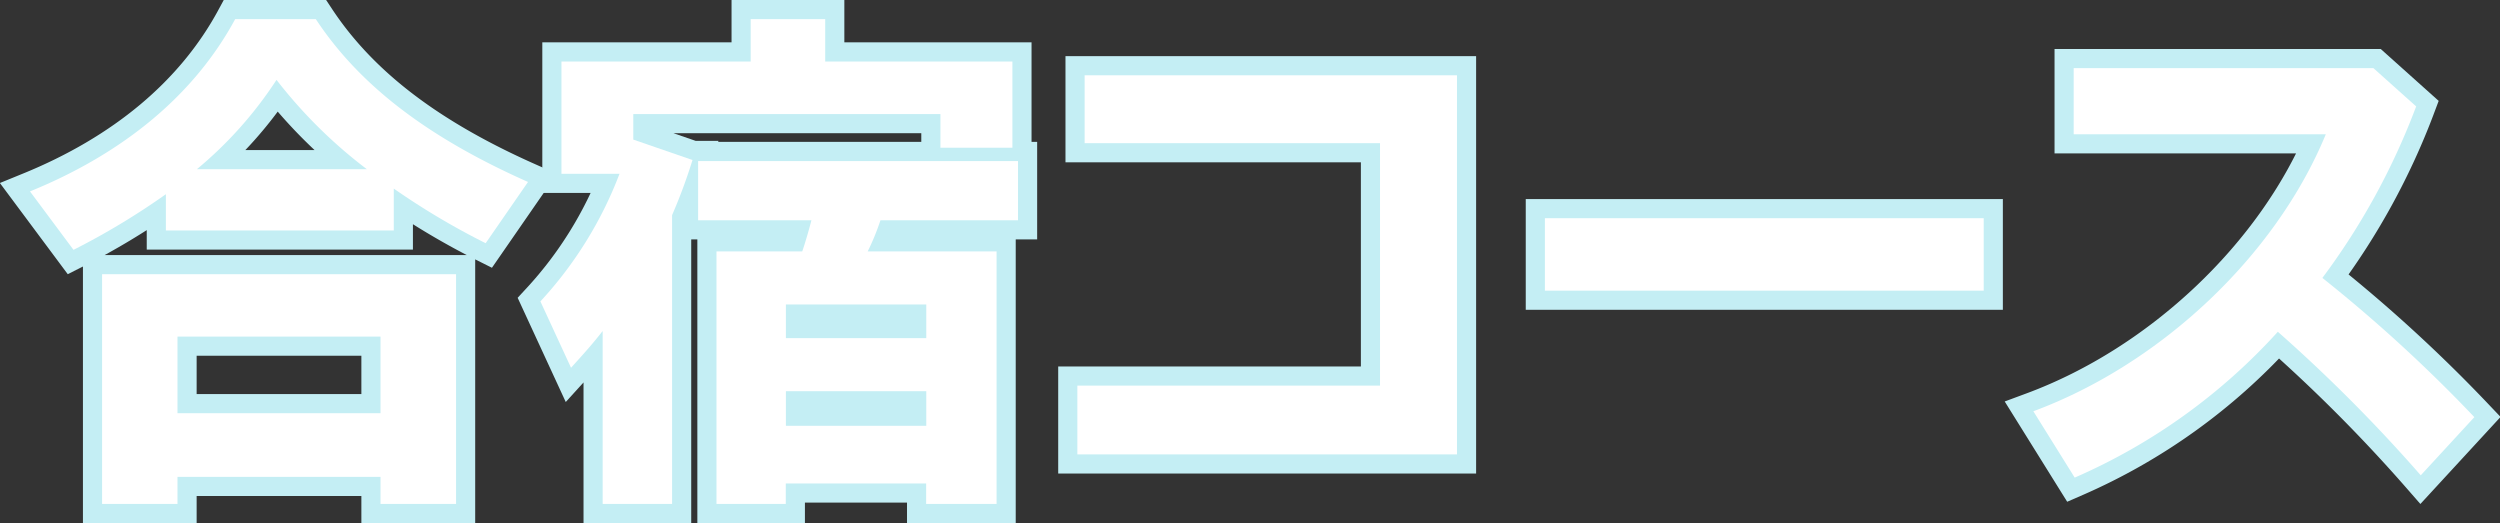<svg xmlns="http://www.w3.org/2000/svg" viewBox="0 0 195.92 40.99"><rect x="0" y="0" width="195.92" height="40.99" fill="#333333" stroke="none"/><defs><style>.cls-1{fill:none;stroke:#c4eef4;stroke-miterlimit:10;stroke-width:3px;}.cls-2{fill:#fff;}</style></defs><g id="Layer_2" data-name="Layer 2"><g id="コンテンツ"><path class="cls-1" d="M30.86,18.06H13V15.22a57,57,0,0,1-7.24,4.36L2.35,15C9.71,12,15.23,7.42,18.43,1.5h6.32c3.43,5.2,8.79,9.28,16.63,12.76l-3.32,4.8a58,58,0,0,1-7.2-4.28Zm4.88,21.43H29.82V37.37H13.91v2.12H8v-18H35.74ZM13.91,32.38H29.82v-6H13.91ZM28.75,13.26a37.91,37.91,0,0,1-7.08-7,31.2,31.2,0,0,1-6.24,7Z"/><path class="cls-1" d="M79.34,4.82v6.76H73.7V8.94H49.63v2l4.64,1.6a42.1,42.1,0,0,1-1.6,4.32V39.49H47.23V25.94c-.72.92-1.28,1.56-2.48,2.88l-2.4-5.2a30.91,30.91,0,0,0,6.2-10H44V4.82H58.83V1.5h5.84V4.82ZM78.1,19.7V39.49H72.58v-1.6h-11v1.6H56.15V19.7h6.72c.2-.56.56-1.8.72-2.44H54.71V12.62H79.78v4.64H69a18.39,18.39,0,0,1-1,2.44ZM61.59,23.86V26.5h11V23.86Zm0,9.51h11V30.66h-11Z"/><path class="cls-1" d="M114.18,5.9V35.61H84.43V30.22h23.72v-19H85V5.9Z"/><path class="cls-1" d="M155.46,17.1v5.68H121.07V17.1Z"/><path class="cls-1" d="M186,5.34l3.35,3A54.36,54.36,0,0,1,182,21.78a116.49,116.49,0,0,1,11.91,10.91l-4.2,4.56A122.85,122.85,0,0,0,178.51,26a46.56,46.56,0,0,1-15.92,11.43l-3.24-5.2c10-3.71,19-12.19,22.92-21.71H162.51V5.34Z"/><path class="cls-2" d="M30.86,18.06H13V15.22a57,57,0,0,1-7.24,4.36L2.35,15C9.71,12,15.23,7.42,18.43,1.5h6.32c3.43,5.2,8.79,9.28,16.63,12.76l-3.32,4.8a58,58,0,0,1-7.2-4.28Zm4.88,21.43H29.82V37.37H13.91v2.12H8v-18H35.74ZM13.91,32.38H29.82v-6H13.91ZM28.75,13.26a37.91,37.91,0,0,1-7.08-7,31.2,31.2,0,0,1-6.24,7Z"/><path class="cls-2" d="M79.34,4.82v6.76H73.7V8.94H49.63v2l4.64,1.6a42.1,42.1,0,0,1-1.6,4.32V39.49H47.23V25.94c-.72.92-1.28,1.56-2.48,2.88l-2.4-5.2a30.91,30.91,0,0,0,6.2-10H44V4.82H58.83V1.5h5.84V4.82ZM78.1,19.7V39.49H72.58v-1.6h-11v1.6H56.15V19.7h6.72c.2-.56.56-1.8.72-2.44H54.71V12.62H79.78v4.64H69a18.39,18.39,0,0,1-1,2.44ZM61.59,23.86V26.5h11V23.86Zm0,9.51h11V30.66h-11Z"/><path class="cls-2" d="M114.18,5.9V35.61H84.43V30.22h23.72v-19H85V5.9Z"/><path class="cls-2" d="M155.46,17.1v5.68H121.07V17.1Z"/><path class="cls-2" d="M186,5.34l3.35,3A54.36,54.36,0,0,1,182,21.78a116.49,116.49,0,0,1,11.91,10.91l-4.2,4.56A122.85,122.85,0,0,0,178.51,26a46.56,46.56,0,0,1-15.92,11.43l-3.24-5.2c10-3.71,19-12.19,22.92-21.71H162.51V5.34Z"/></g></g></svg>